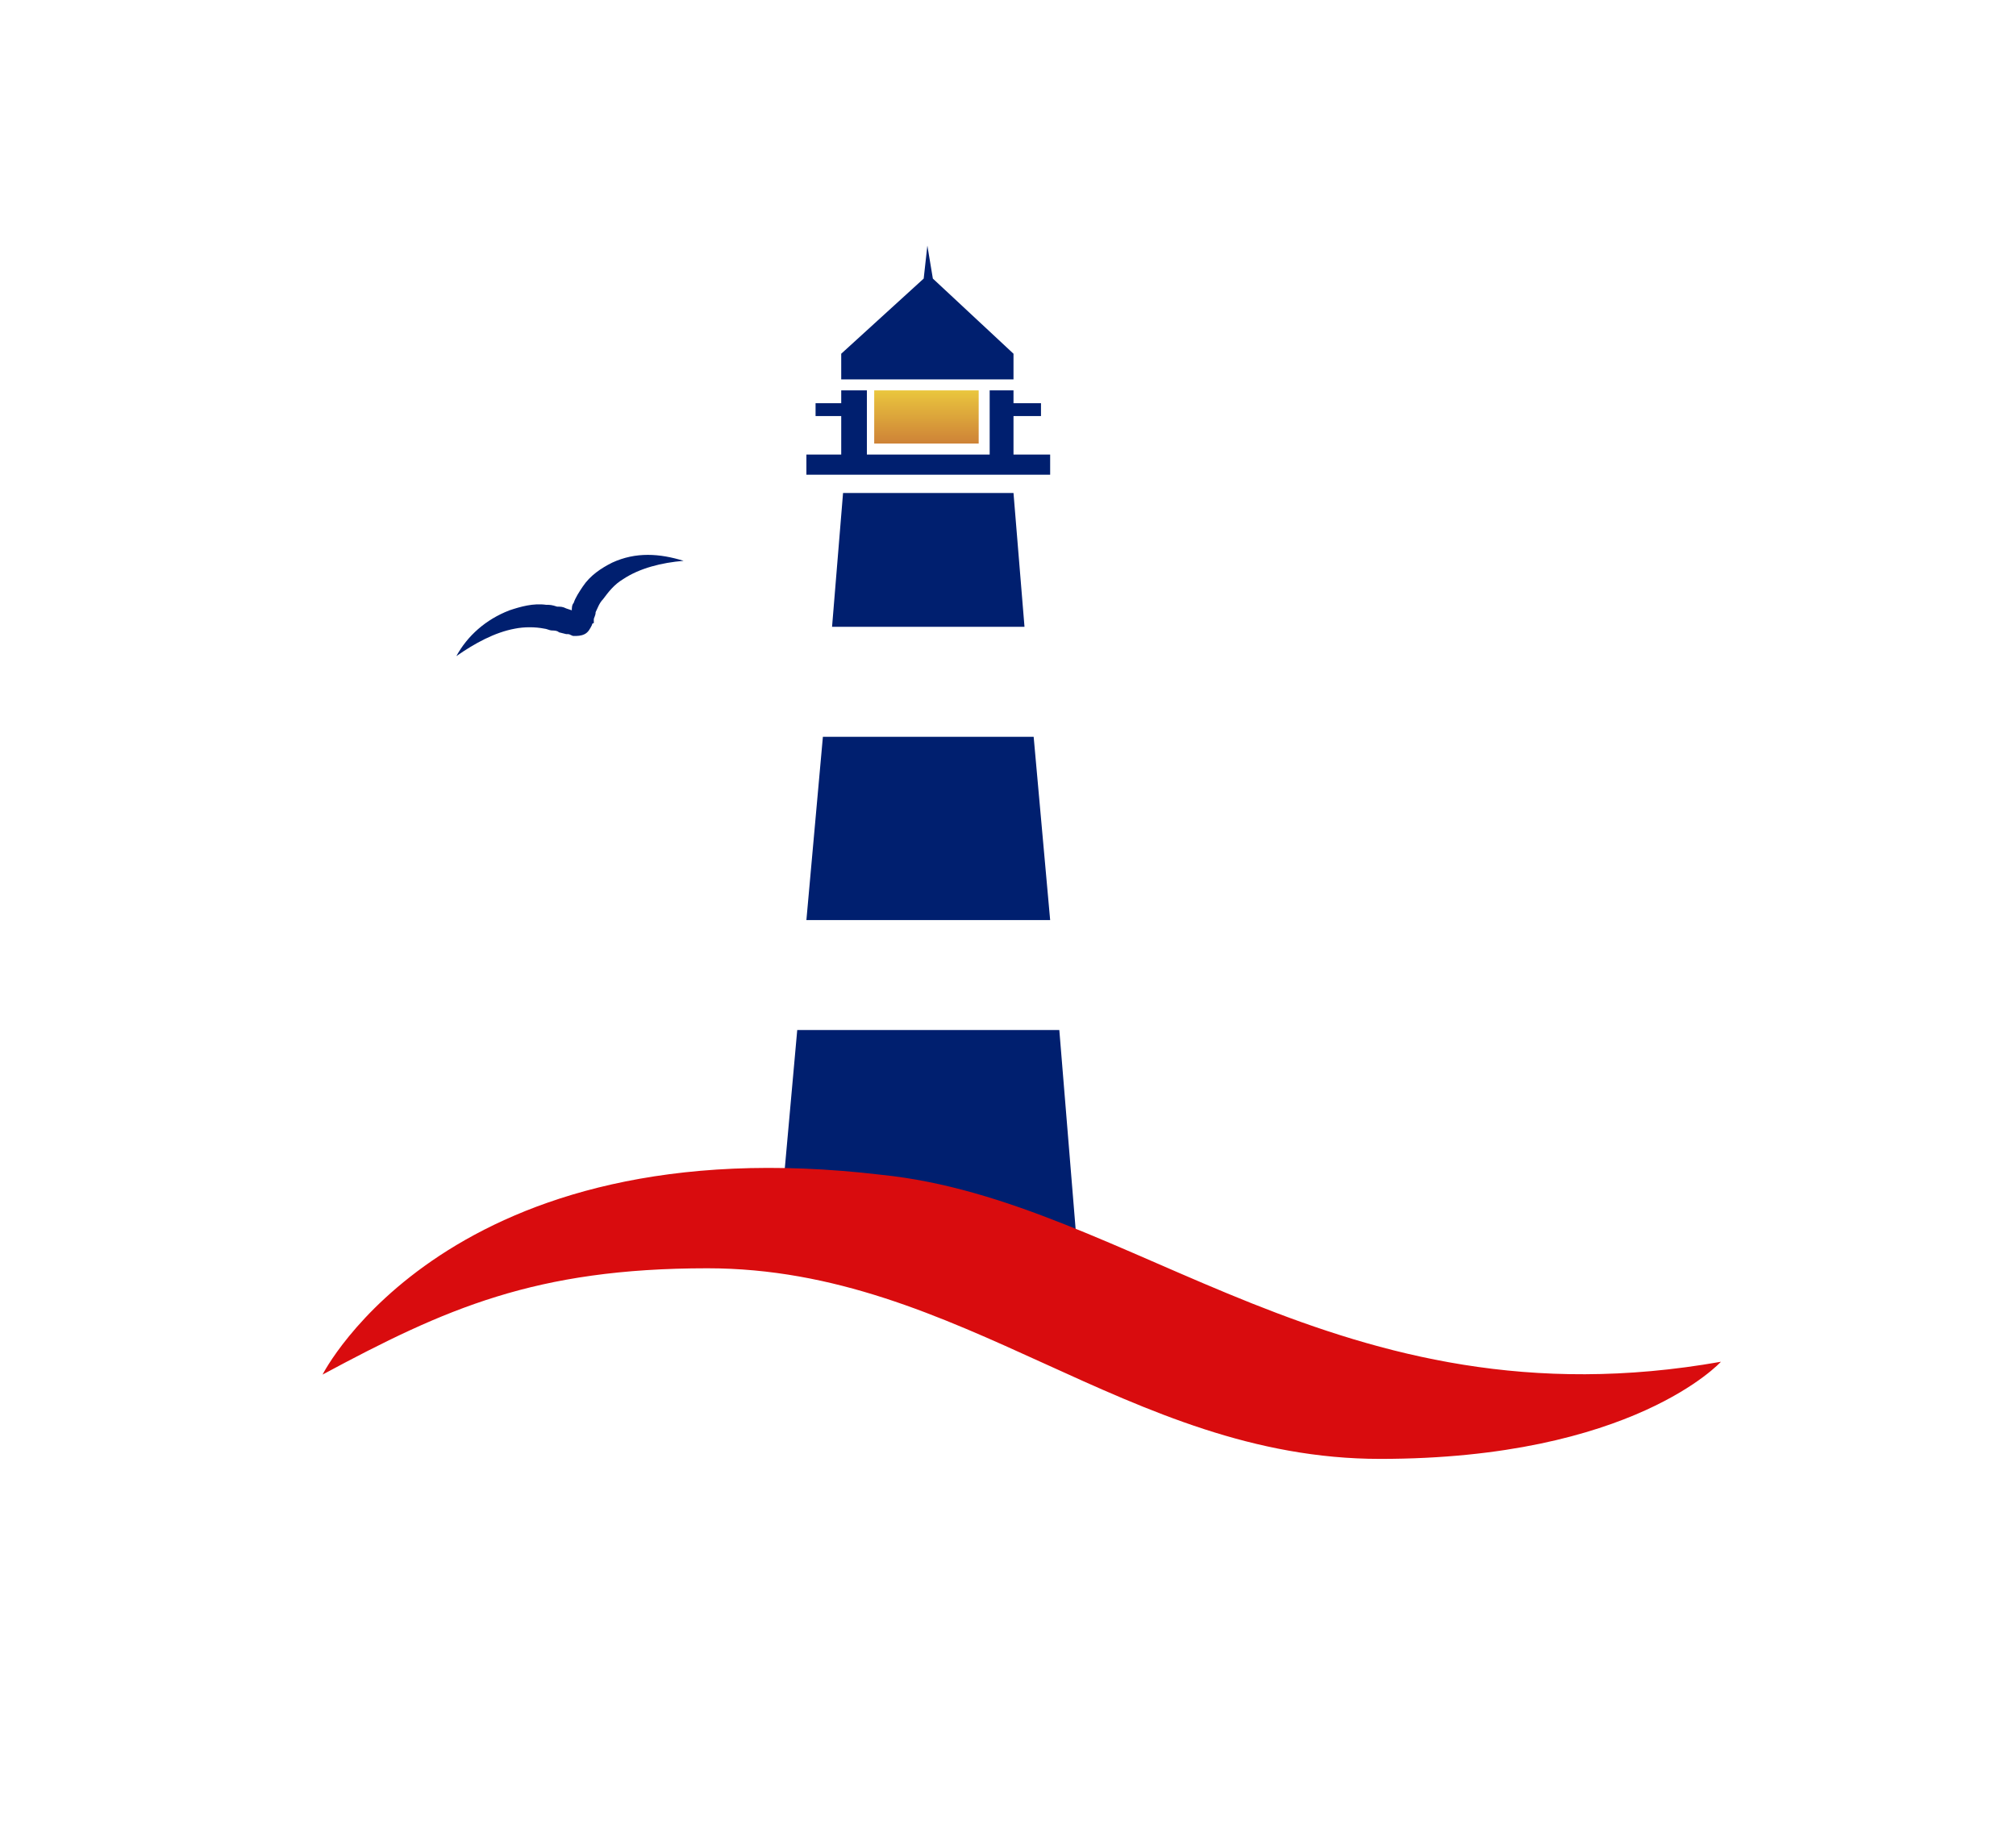<svg xmlns="http://www.w3.org/2000/svg" xml:space="preserve" id="Слой_1" width="110" height="100" x="0" y="0" style="enable-background:new 0 0 110 100" version="1.1" viewBox="0 0 110 100"><style type="text/css">.st0{fill:#fff}.st1{fill:#001f6f}.st2{fill:url(#SVGID_1_)}.st3{fill:#d90c0e}</style><path d="M0 0h110v100H0z" class="st0"/><g id="_x31_8136"><g><path d="M56.4 40.2H44.9l-.9 10h13.3zM45.4 34.2h10.5l-.6-7.3H46zM57.8 56.2H43.5l-.8 8.9 16.1 3.3zM33.4 30.7c-.6.3-1.2.7-1.6 1.3-.2.3-.4.6-.5.9-.1.1-.1.3-.1.4l-.3-.1c-.2-.1-.3-.1-.5-.1-.3-.1-.4-.1-.6-.1-.7-.1-1.4.1-2 .3-1.3.5-2.3 1.4-2.9 2.5 1-.7 2.1-1.3 3.2-1.5.5-.1 1.1-.1 1.6 0 .1 0 .3.1.4.1s.3 0 .4.1l.4.1h.1c.1 0 .2.1.3.1.2 0 .4 0 .6-.1.2-.1.3-.3.4-.5 0 0 0-.1.1-.1v-.2c0-.1.1-.2.1-.4.1-.2.2-.5.4-.7.3-.4.6-.8 1.1-1.1.9-.6 2.1-.9 3.3-1-1.3-.4-2.6-.5-3.9.1zM55.3 20.7v-1.4l-4.4-4.1-.3-1.8-.2 1.8-4.5 4.1v1.4h4.7zM57.3 24.8h-2v-2.1h1.5V22h-1.5v-.7H54v3.5h-6.7v-3.5h-1.4v.7h-1.4v.7h1.4v2.1H44v1.1h13.3z" class="st1"/></g><linearGradient id="SVGID_1_" x1="50.55" x2="50.55" y1="79.243" y2="75.715" gradientTransform="matrix(1 0 0 -1 0 100)" gradientUnits="userSpaceOnUse"><stop offset="0" style="stop-color:#efd33f"/><stop offset="1" style="stop-color:#cd8037"/></linearGradient><path d="M47.7 21.3h5.7v2.9h-5.7z" class="st2"/><path d="M17.6 75s6.9-13.7 30.5-10.9C61.8 65.5 73 78 93.9 74.3c0 0-4.8 5.3-18.6 5.3S52.5 69.2 38.6 69.2c-9.4 0-14.3 2.2-21 5.8z" class="st3"/></g></svg>
